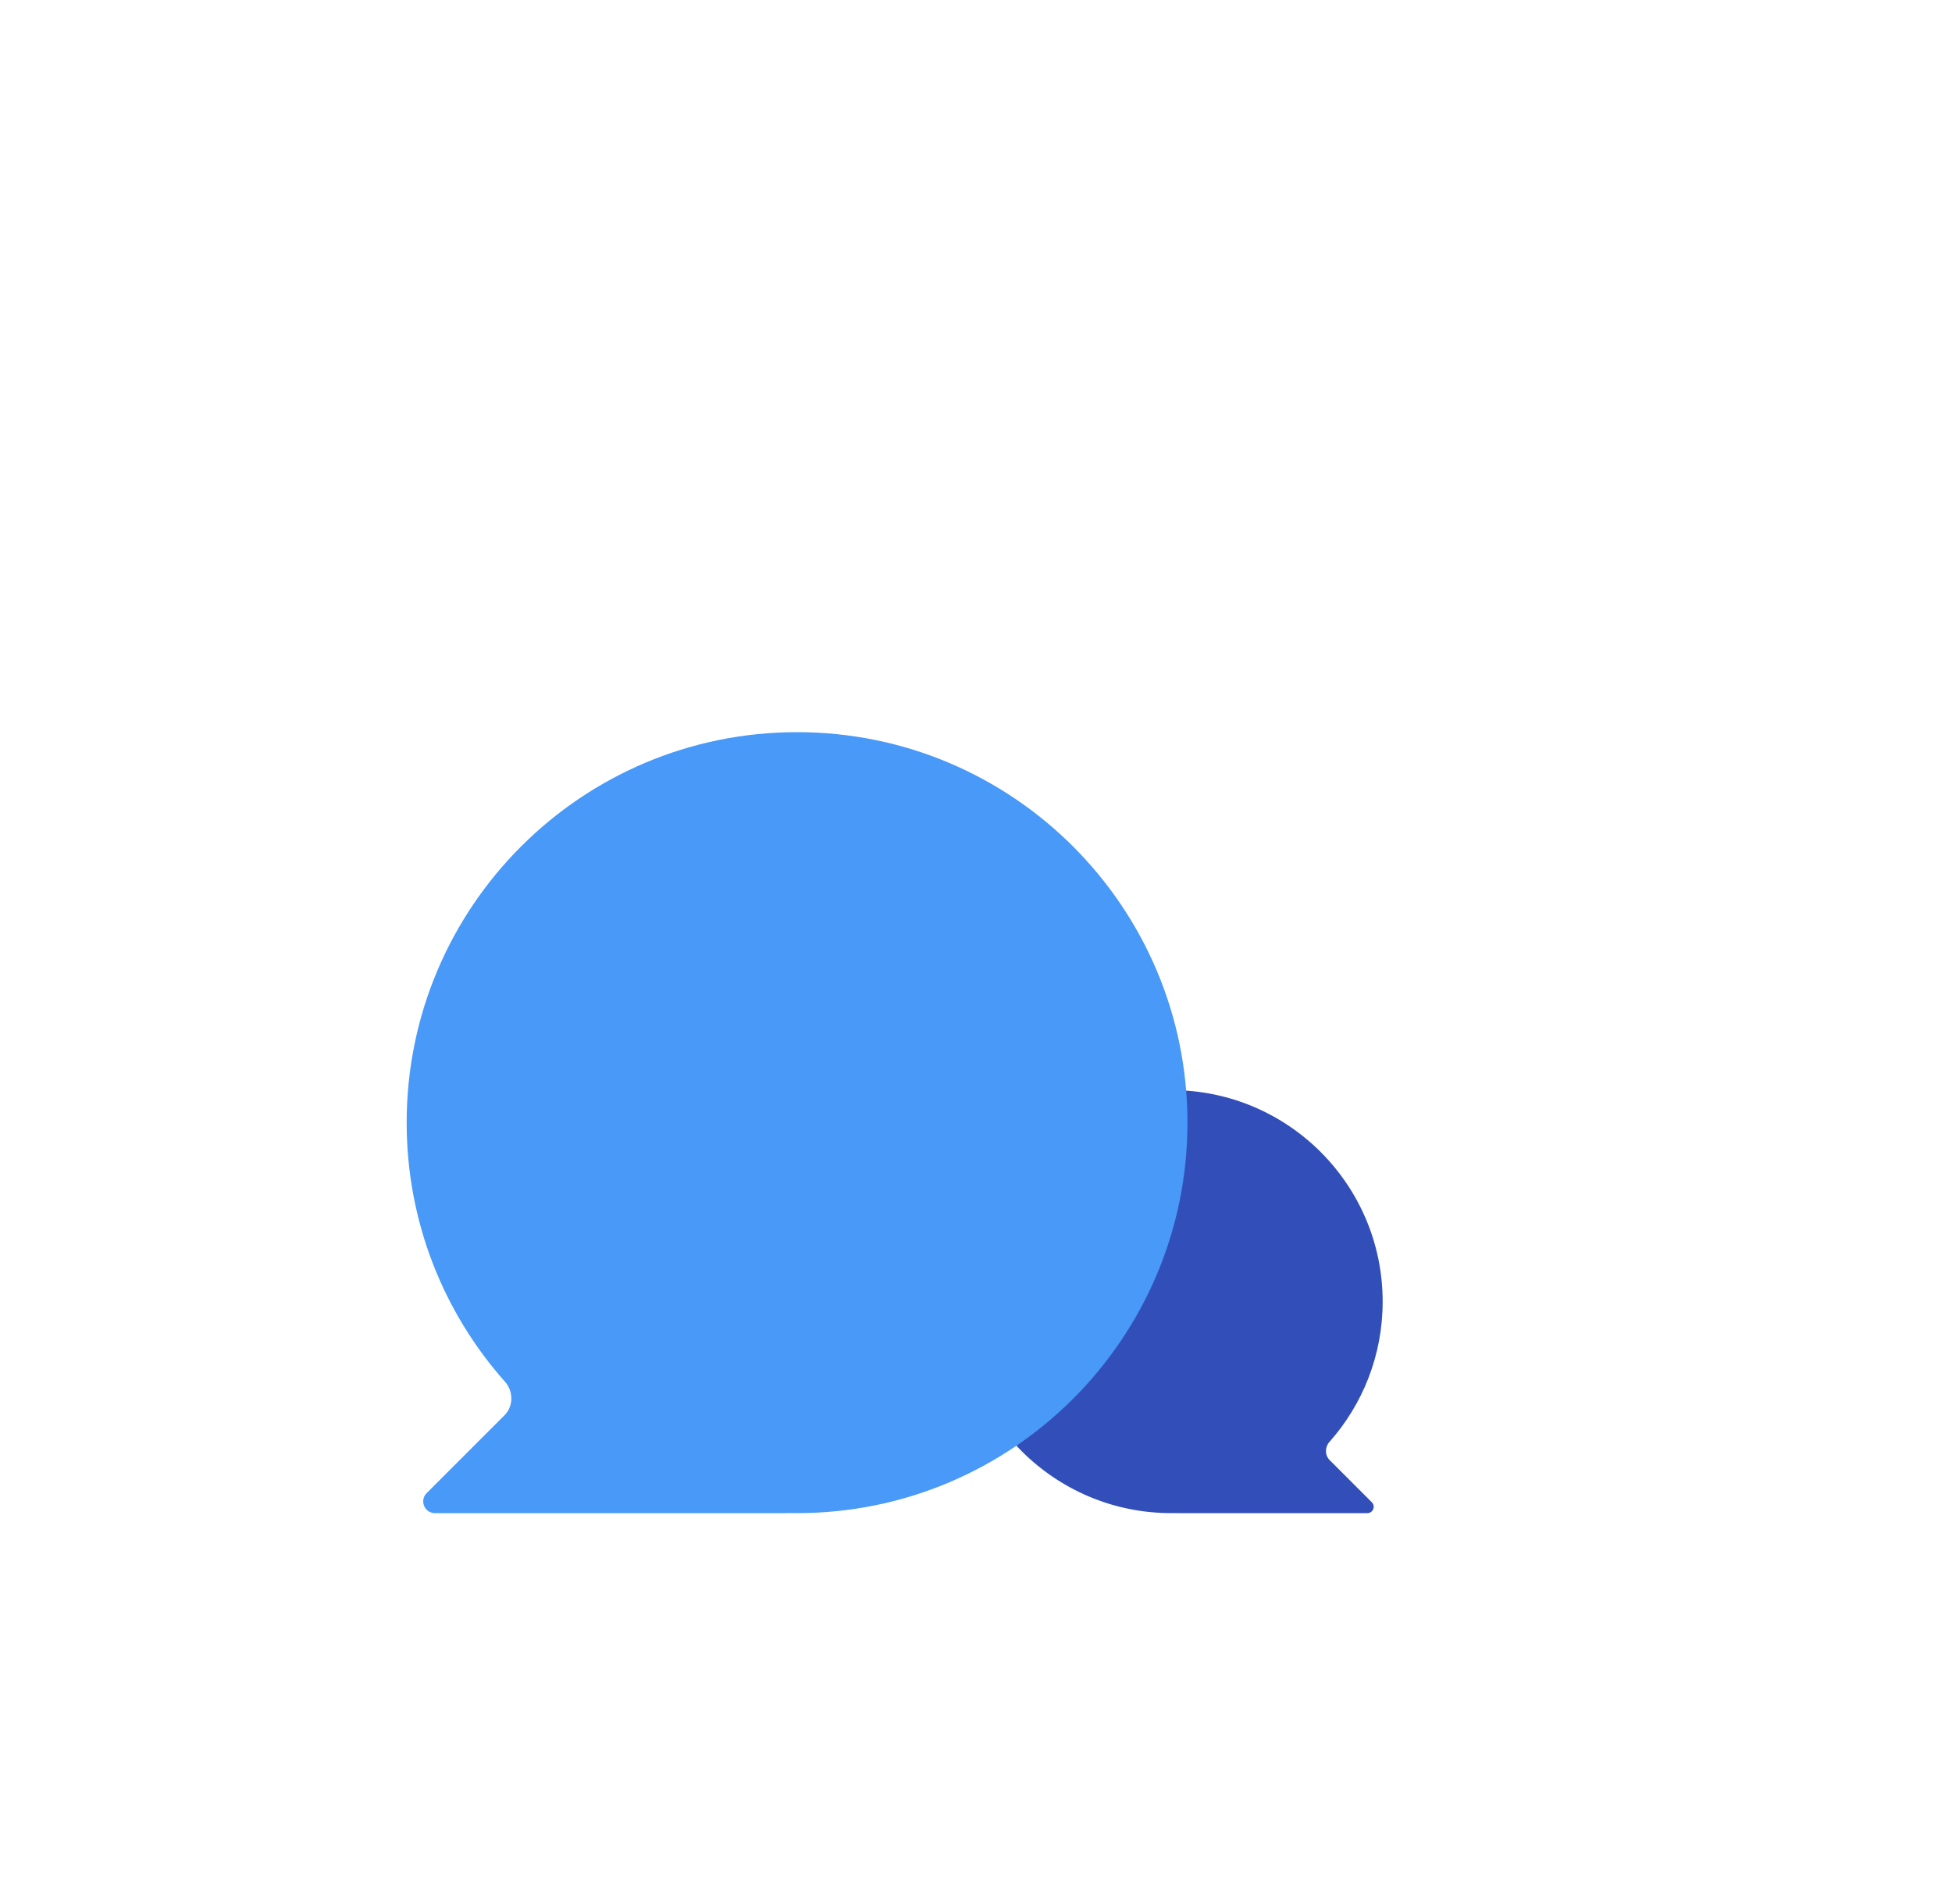 <svg width="240" height="234" viewBox="0 0 240 234" fill="none" xmlns="http://www.w3.org/2000/svg">
<g filter="url(#filter0_dd)">
<path fill-rule="evenodd" clip-rule="evenodd" d="M164 124C149.641 124 138 112.359 138 98C138 83.641 149.641 72 164 72C178.359 72 190 83.641 190 98C190 104.619 187.527 110.66 183.454 115.249C182.883 115.894 182.879 116.879 183.488 117.488L188.668 122.668C189.16 123.16 188.812 124 188.117 124H164.78C164.704 124 164.627 123.993 164.551 123.994C164.367 123.998 164.184 124 164 124Z" fill="#324FB9"/>
<path fill-rule="evenodd" clip-rule="evenodd" d="M118 124C144.51 124 166 102.51 166 76C166 49.49 144.51 28 118 28C91.49 28 70 49.49 70 76C70 88.219 74.566 99.372 82.084 107.845C83.14 109.035 83.147 110.853 82.022 111.978L72.458 121.542C71.551 122.449 72.194 124 73.477 124H116.56C116.701 124 116.842 123.987 116.984 123.989C117.322 123.996 117.66 124 118 124Z" fill="#4899F8"/>
</g>
<defs>
<filter id="filter0_dd" x="0" y="0" width="240" height="234" filterUnits="userSpaceOnUse" color-interpolation-filters="sRGB">
<feFlood flood-opacity="0" result="BackgroundImageFix"/>
<feColorMatrix in="SourceAlpha" type="matrix" values="0 0 0 0 0 0 0 0 0 0 0 0 0 0 0 0 0 0 127 0"/>
<feOffset dx="-10" dy="12"/>
<feGaussianBlur stdDeviation="20"/>
<feColorMatrix type="matrix" values="0 0 0 0 0 0 0 0 0 0 0 0 0 0 0 0 0 0 0.1 0"/>
<feBlend mode="normal" in2="BackgroundImageFix" result="effect1_dropShadow"/>
<feColorMatrix in="SourceAlpha" type="matrix" values="0 0 0 0 0 0 0 0 0 0 0 0 0 0 0 0 0 0 127 0"/>
<feOffset dx="-10" dy="50"/>
<feGaussianBlur stdDeviation="30"/>
<feColorMatrix type="matrix" values="0 0 0 0 0 0 0 0 0 0 0 0 0 0 0 0 0 0 0.1 0"/>
<feBlend mode="normal" in2="effect1_dropShadow" result="effect2_dropShadow"/>
<feBlend mode="normal" in="SourceGraphic" in2="effect2_dropShadow" result="shape"/>
</filter>
</defs>
</svg>
